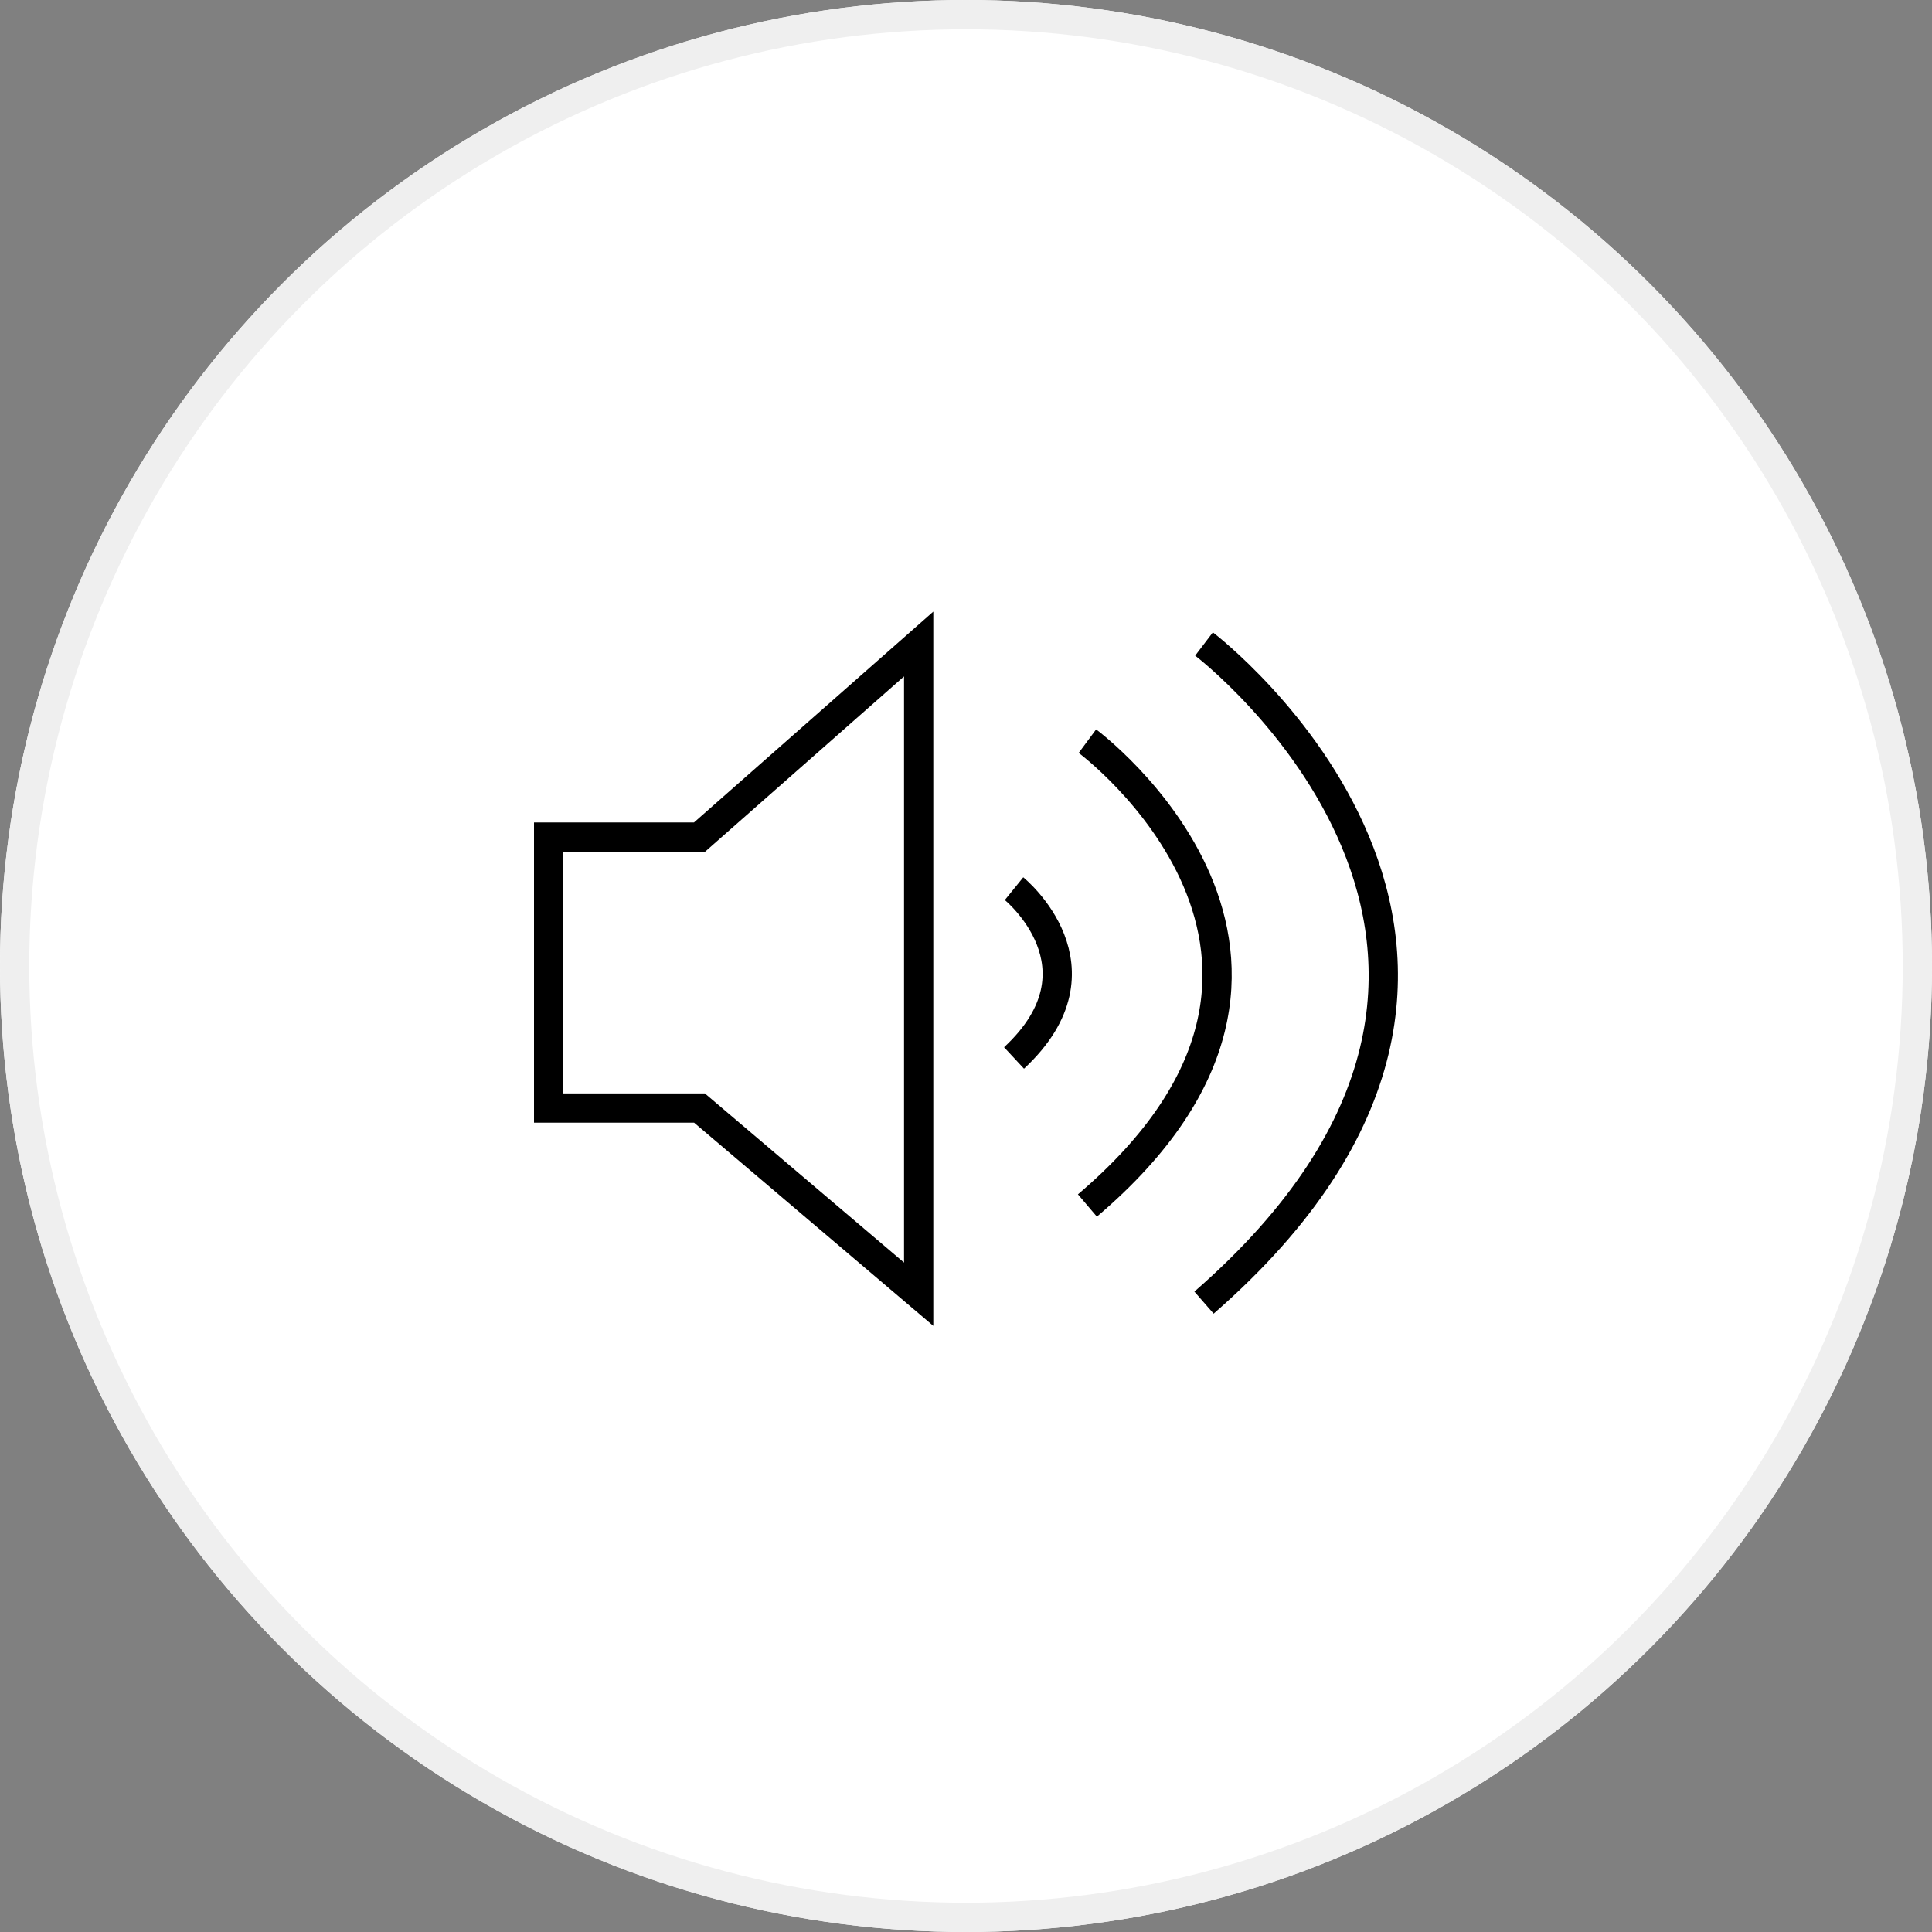 <svg xmlns="http://www.w3.org/2000/svg" width="132" height="132" viewBox="0 0 132 132"><rect x="0" y="0" width="132" height="132" fill="#808080" stroke="none"/><defs><style>.a{fill:#fff;stroke:#efefef;}.a,.b{stroke-width:2px;}.b,.d{fill:none;}.b{stroke:#000;}.c{stroke:none;}</style></defs><g transform="translate(3224 -6331)"><g class="a" transform="translate(-3224 6331)"><circle class="c" cx="66" cy="66" r="66"/><circle class="d" cx="66" cy="66" r="65"/></g><g transform="translate(-3830.405 -76.412)"><path class="b" d="M-2285.11,6464.606h10.307l14.975-13.194v44.425l-14.975-12.719h-10.307Z" transform="translate(2929)"/><path class="b" d="M-2240.7,6475.182s6.643,5.389,0,11.567" transform="translate(2916.387 -7.053)"/><path class="b" d="M-2240.7,6475.181s19.937,14.78,0,31.725" transform="translate(2921.4 -17.131)"/><path class="b" d="M-2240.7,6475.182s27.561,20.965,0,45" transform="translate(2929.367 -23.77)"/></g></g></svg>